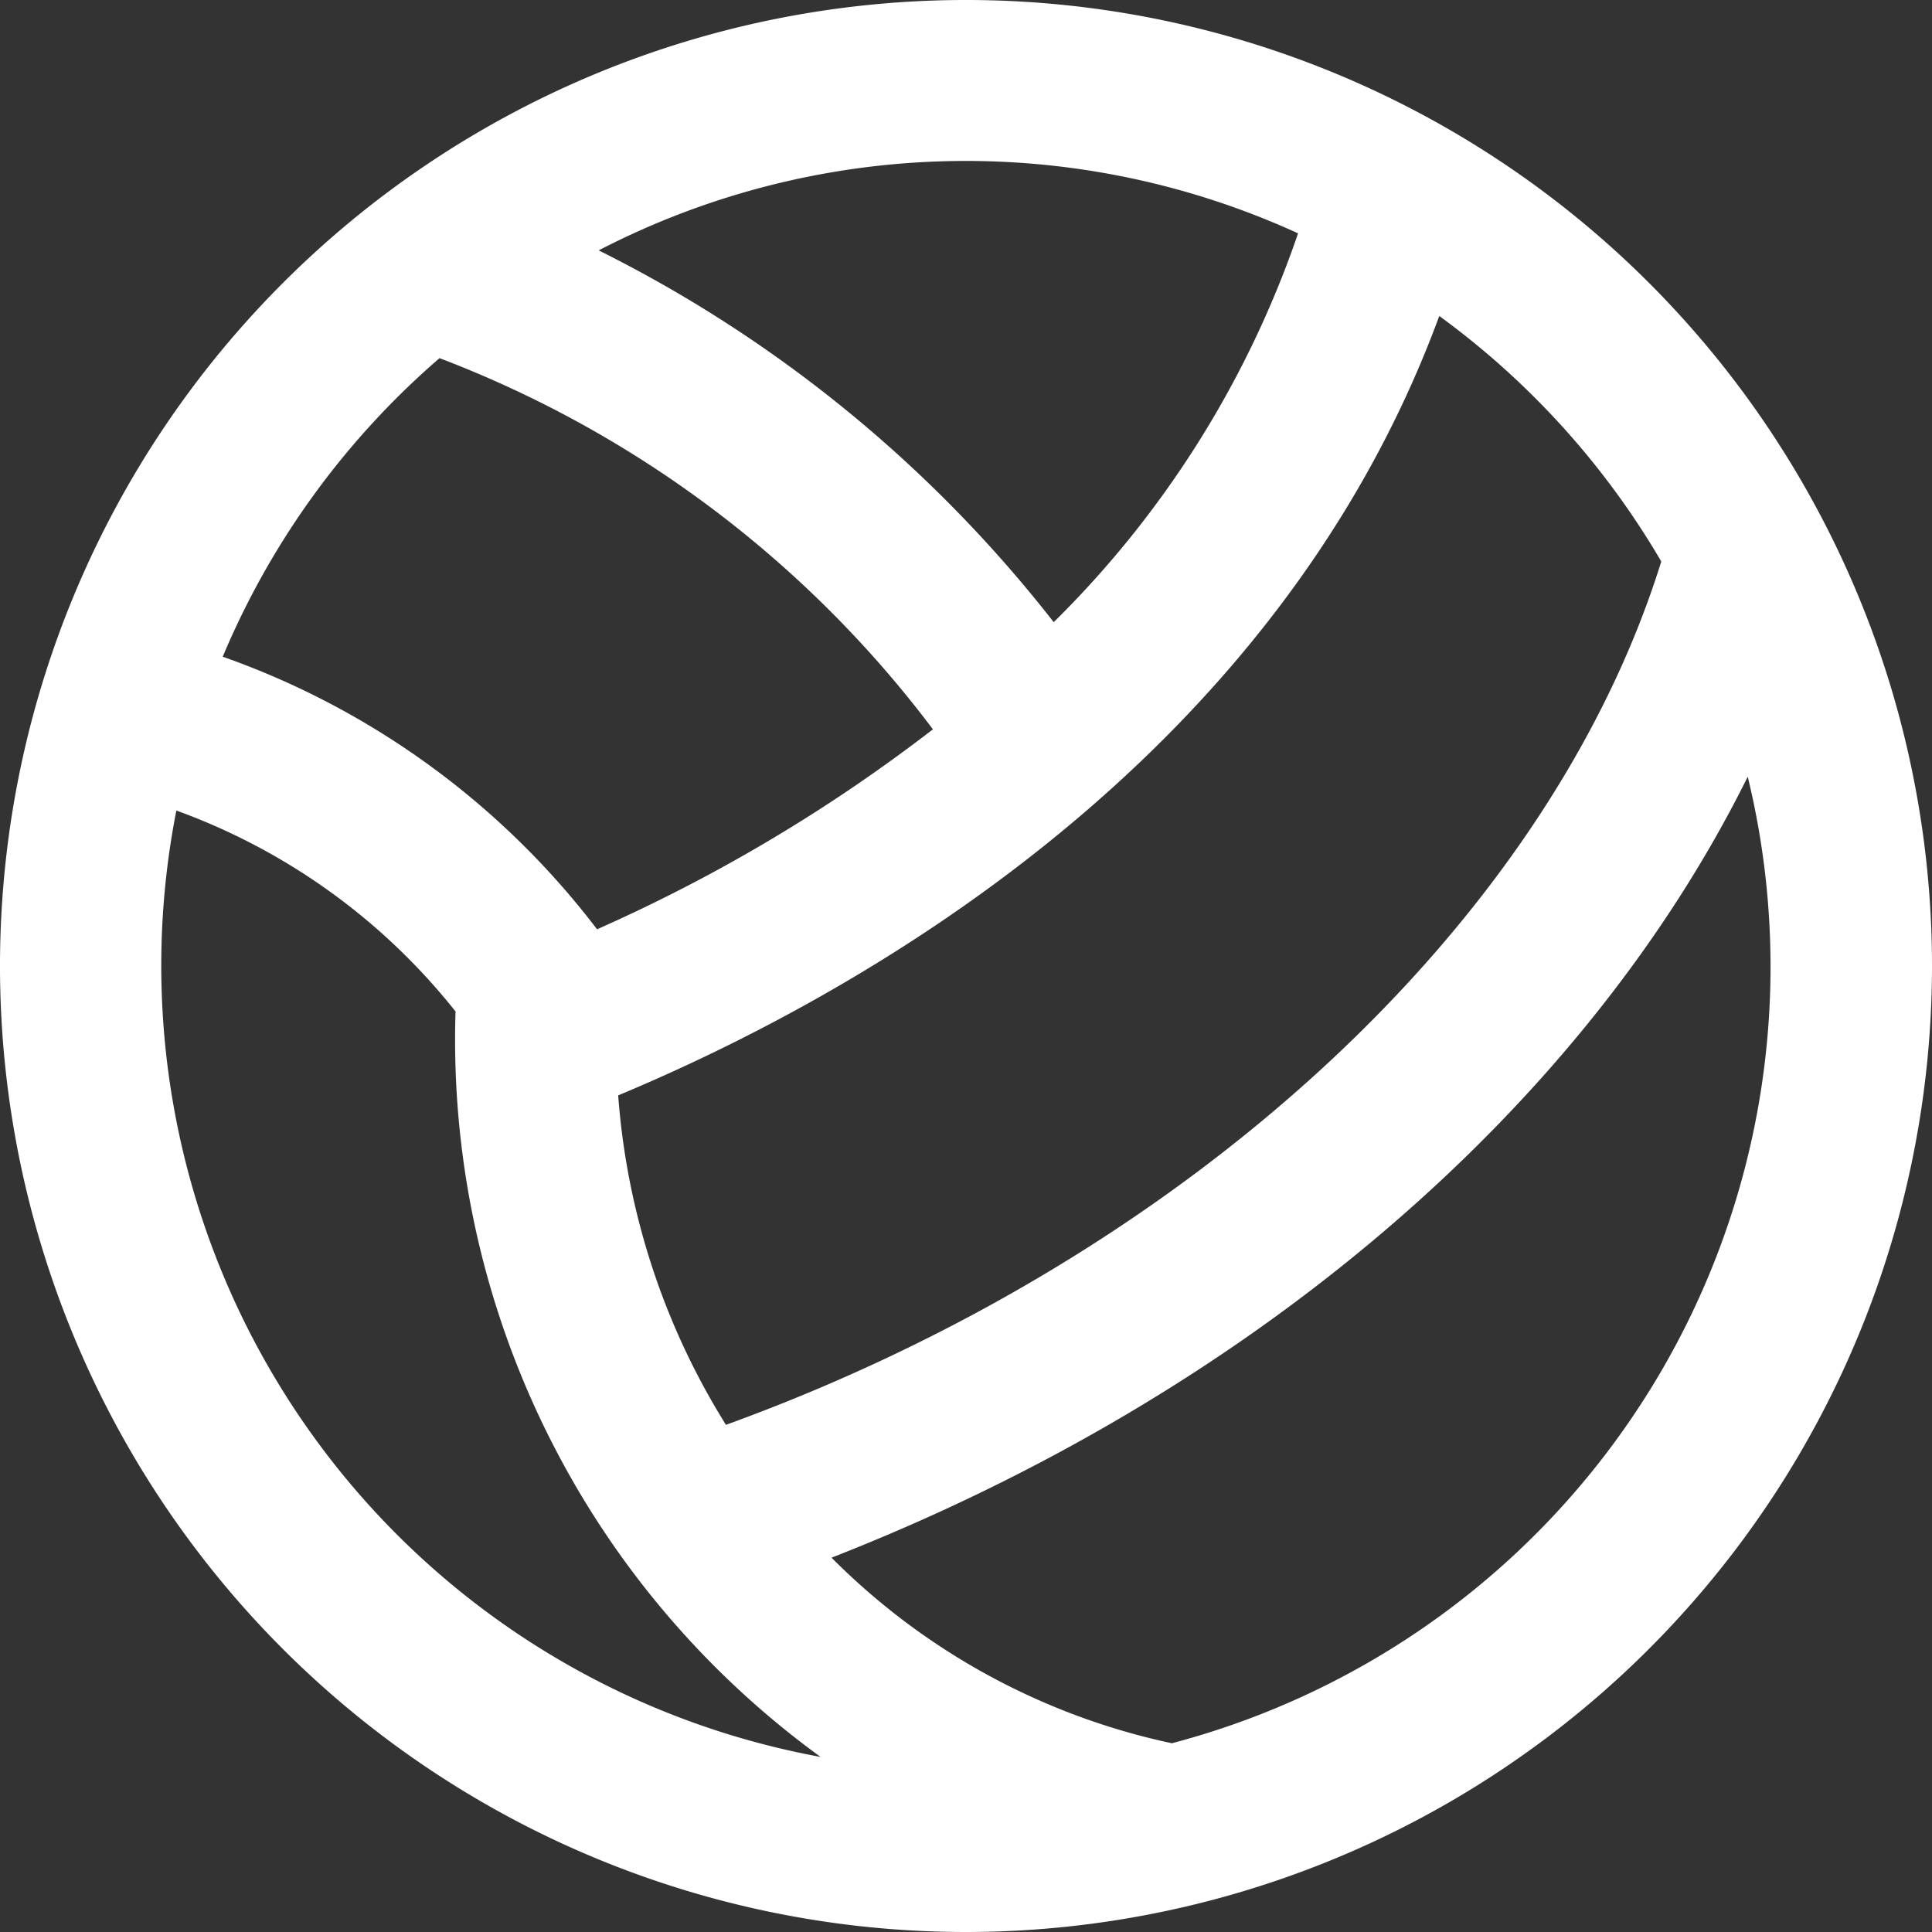 <svg xmlns="http://www.w3.org/2000/svg" width="32" height="32" viewBox="0 0 32 32">
  <rect x="0" y="0" width="32" height="32" fill="#333333" stroke="none"/>
  <path id="iconmonstr-volleyball-2" d="M19.416,28.875A11.256,11.256,0,0,1,13.773,25.8c6.964-2.723,12.451-7.443,15.175-12.935a13.3,13.3,0,0,1-9.532,16.007M2.921,13.425a10.443,10.443,0,0,1,4.624,3.328A14.687,14.687,0,0,0,13.591,29.1,13.325,13.325,0,0,1,2.921,13.425M7.28,5.932a18.427,18.427,0,0,1,8.172,6.148,27.016,27.016,0,0,1-5.563,3.312,13.39,13.39,0,0,0-6.2-4.515A13.367,13.367,0,0,1,7.28,5.932M21.5,3.865a16.573,16.573,0,0,1-4.047,6.44A22,22,0,0,0,9.916,4.147,13.225,13.225,0,0,1,21.5,3.865M27.516,9.3c-1.872,6.011-7.849,11.525-15.492,14.3a11.975,11.975,0,0,1-1.785-5.457c3.835-1.6,10.853-5.449,13.6-12.909A13.39,13.39,0,0,1,27.516,9.3M32,16A16,16,0,1,0,16,32,16.007,16.007,0,0,0,32,16" fill="#fff" fill-rule="evenodd"/>
</svg>
